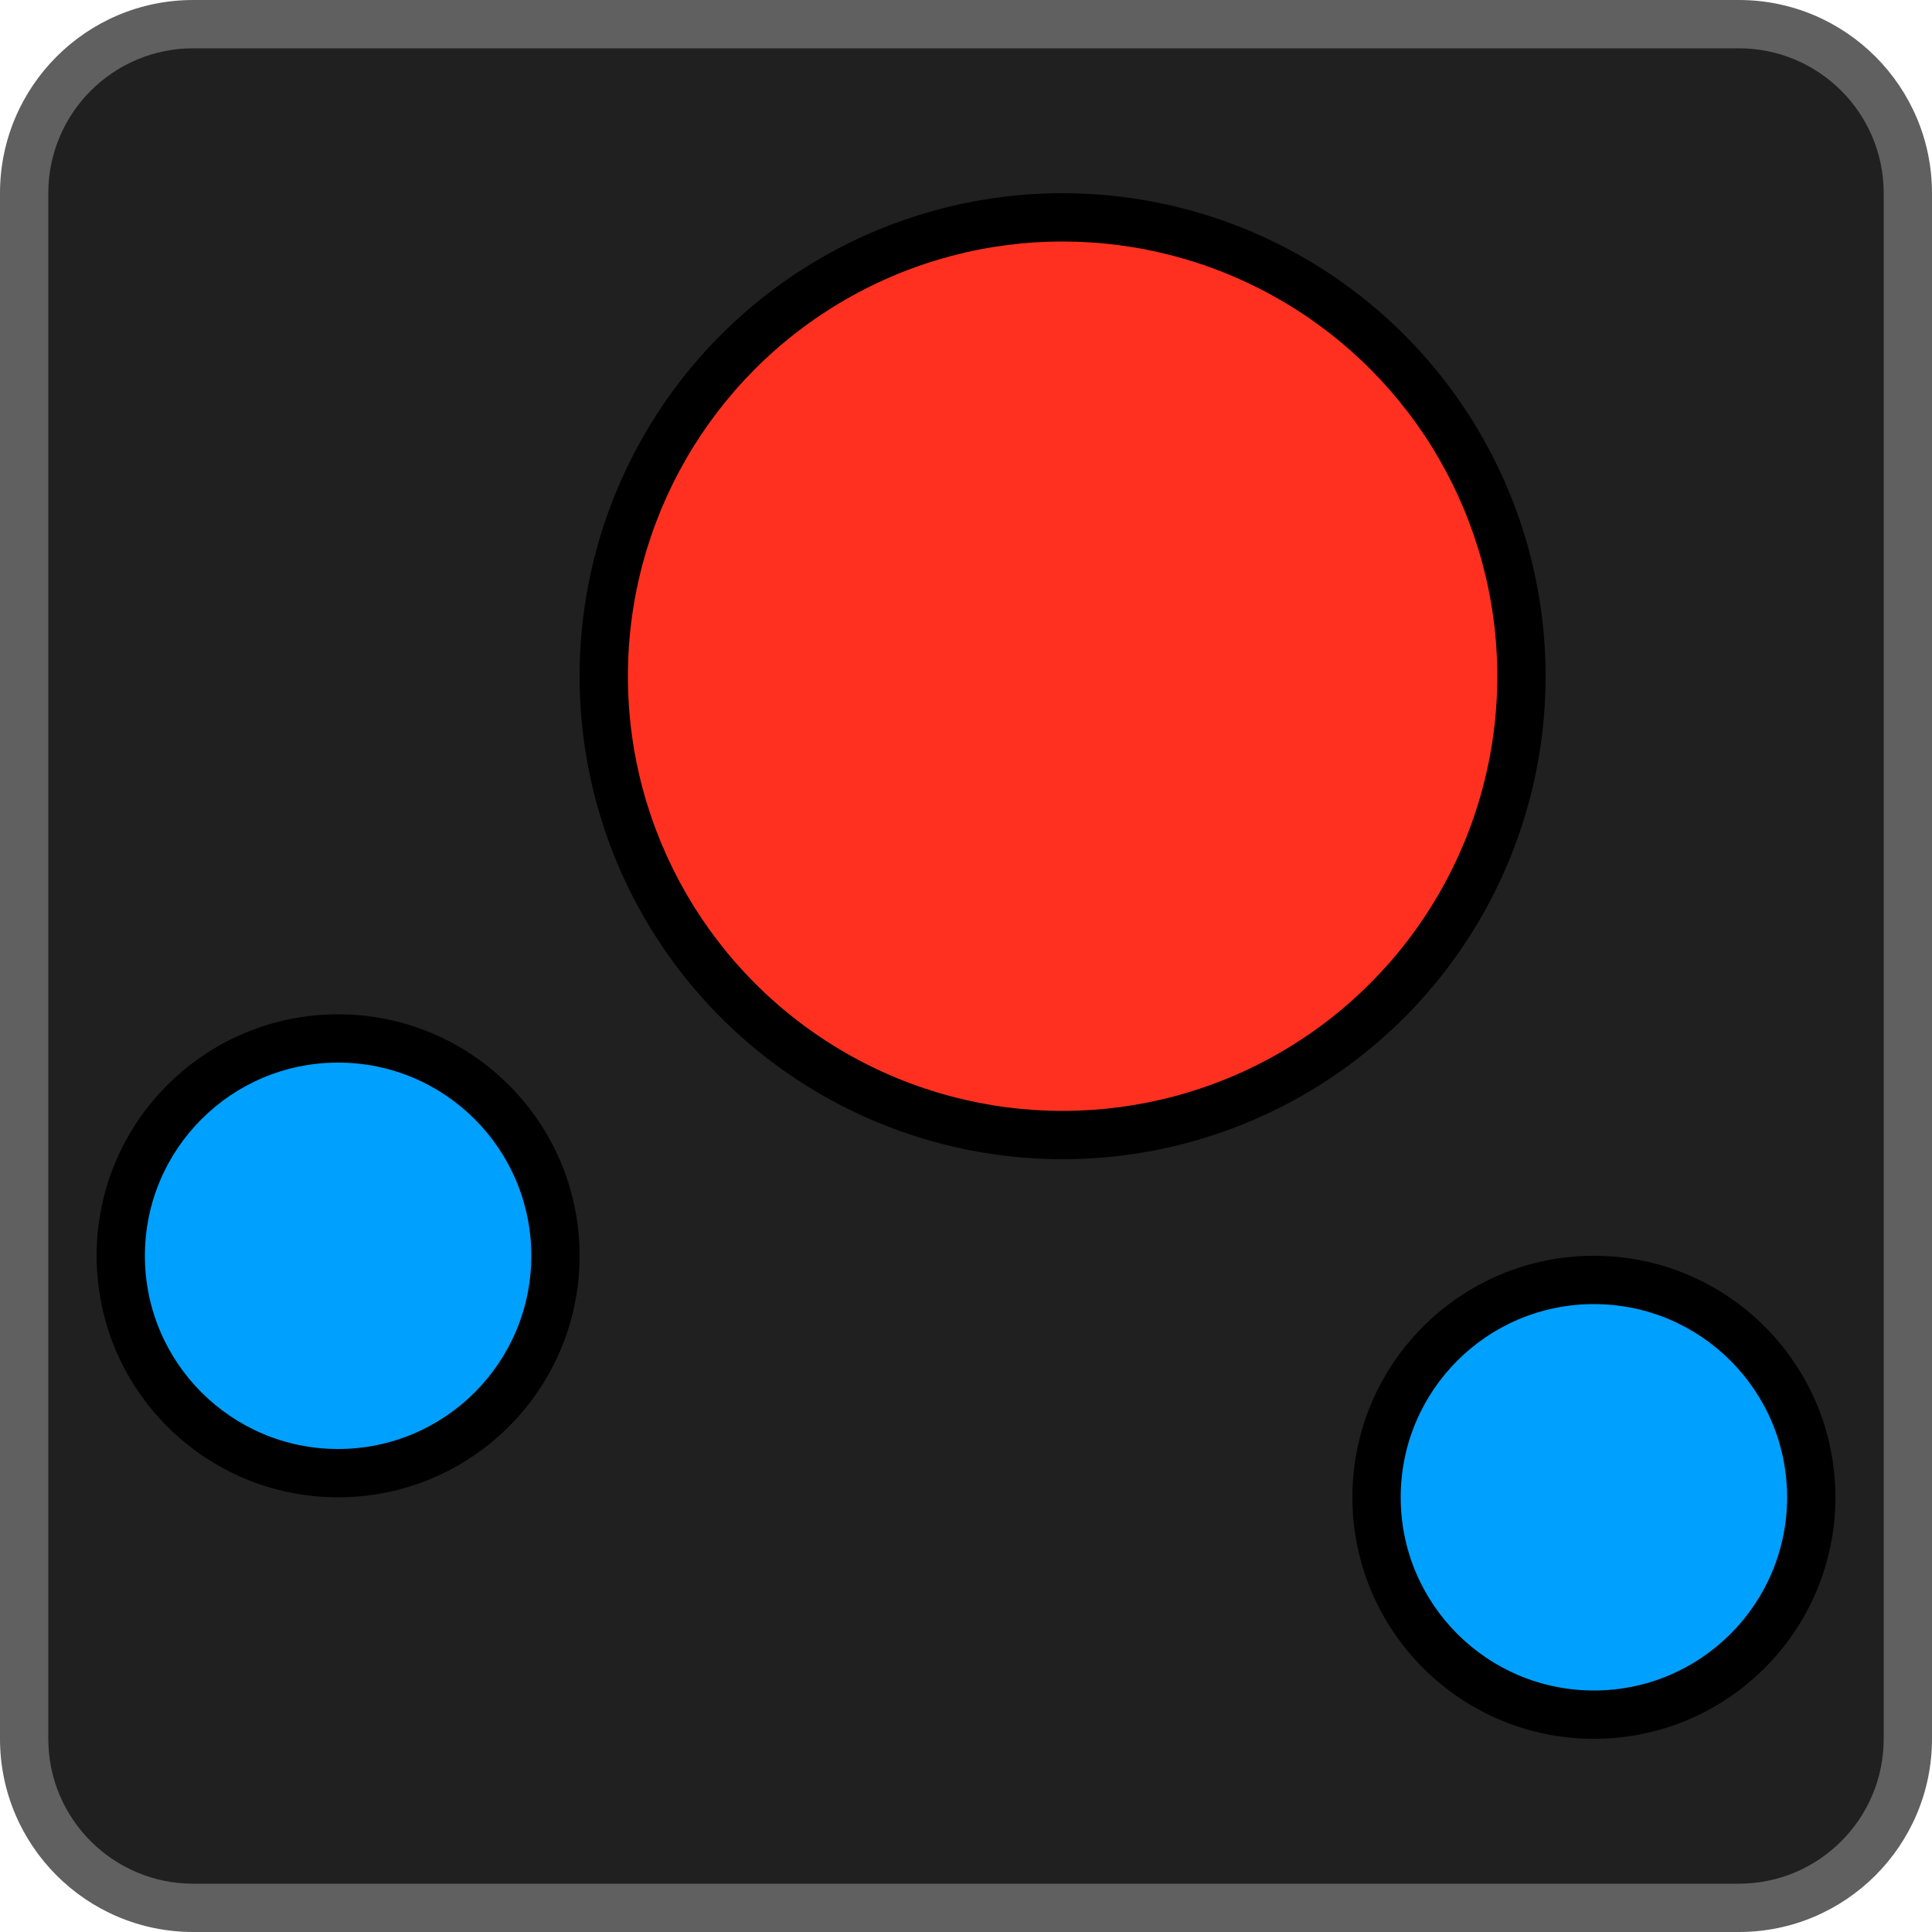 <?xml version="1.0" encoding="utf-8"?>
<!-- Generator: Adobe Illustrator 16.0.1, SVG Export Plug-In . SVG Version: 6.00 Build 0)  -->
<svg version="1.2" baseProfile="tiny" id="fig" xmlns="http://www.w3.org/2000/svg" xmlns:xlink="http://www.w3.org/1999/xlink"
	 x="0px" y="0px" width="40px" height="40px" viewBox="0 0 40 40" xml:space="preserve">
<path id="bo" fill="#606060" d="M40,36c0,2.209-1.791,4-4,4H4c-2.209,0-4-1.791-4-4V4c0-2.209,1.791-4,4-4h32c2.209,0,4,1.791,4,4
	V36z"/>
<path id="bg" fill="#202020" d="M39,36c0,1.656-1.343,3-3,3H4c-1.656,0-3-1.344-3-3V4c0-1.657,1.344-3,3-3h32c1.657,0,3,1.343,3,3
	V36z"/>
<g id="sb">
	<circle cx="22" cy="14" r="10"/>
	<circle cx="33" cy="31" r="5"/>
	<circle cx="7" cy="26" r="5"/>
</g>
<g id="sy">
	<circle fill="#FF3020" cx="22" cy="14" r="9"/>
	<circle fill="#00A0FF" cx="33" cy="31" r="4"/>
	<circle fill="#00A0FF" cx="7" cy="26" r="4"/>
</g>
</svg>
